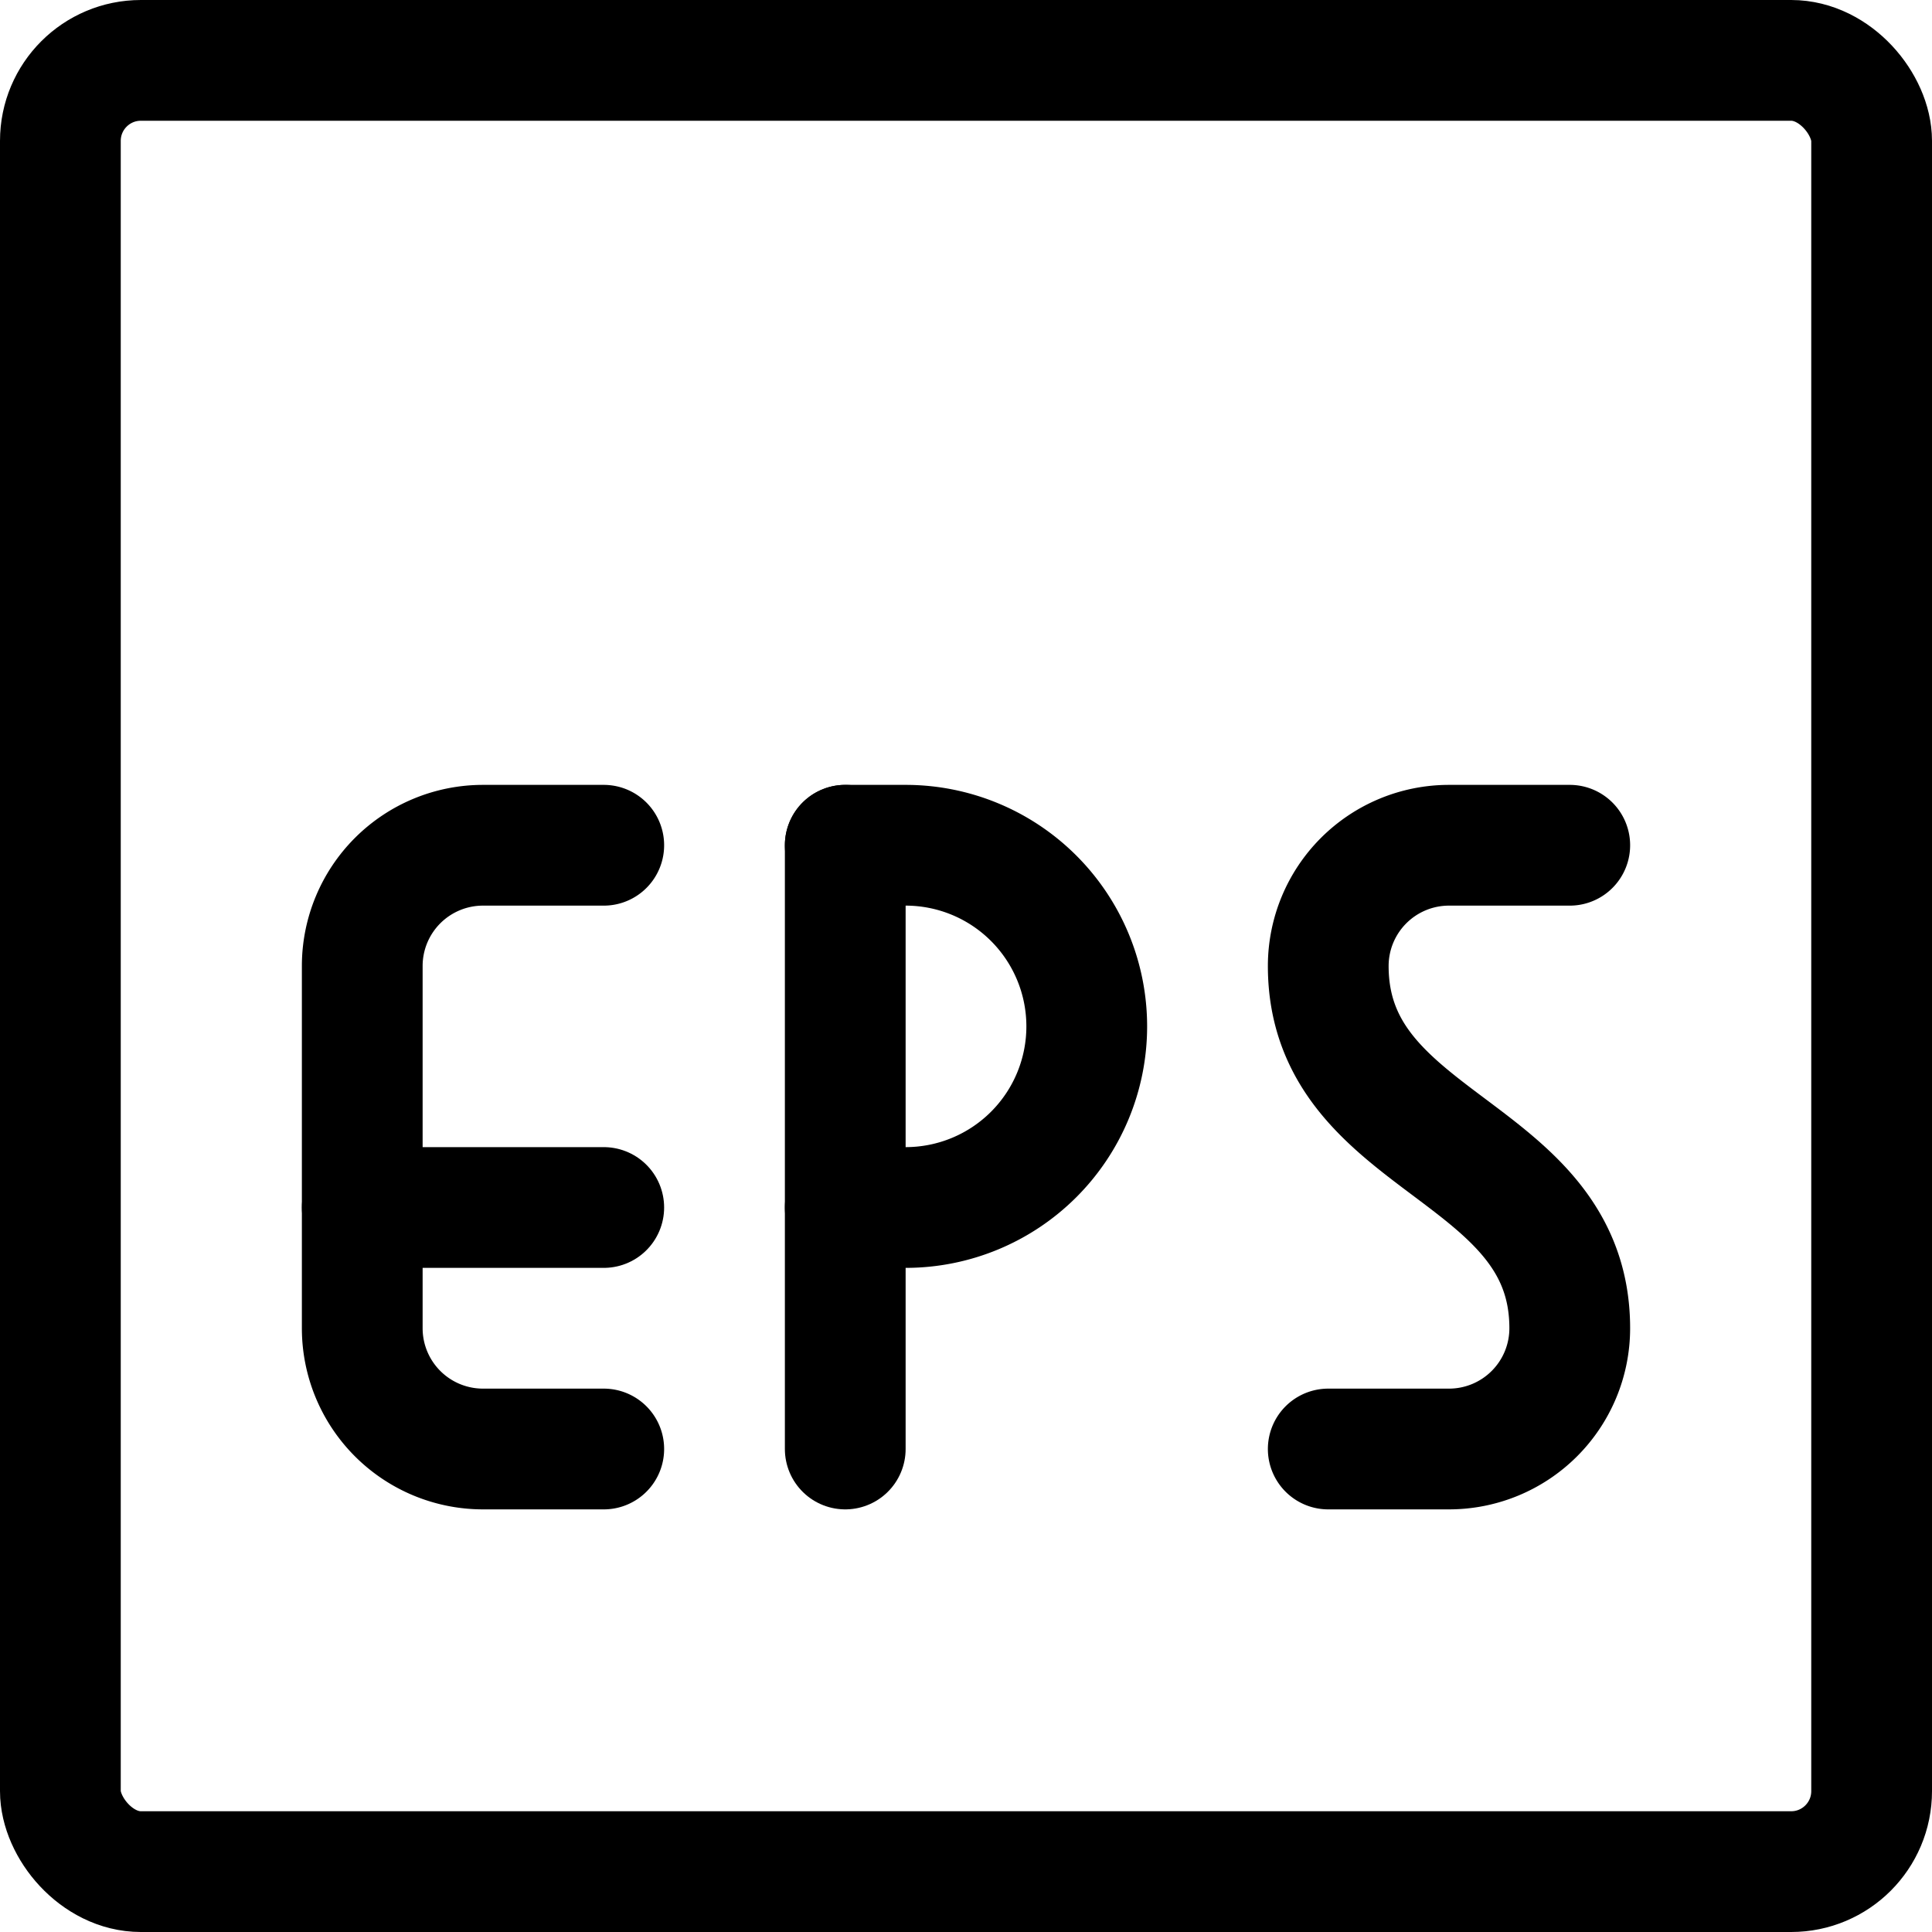 <?xml version="1.0" encoding="UTF-8"?> <svg xmlns="http://www.w3.org/2000/svg" viewBox="0 0 24 24" height="48" width="48"><defs></defs><title>image-document-eps-1</title><rect x="0.75" y="0.75" width="22.5" height="22.5" rx="1" ry="1" fill="none" stroke="#000000" stroke-linecap="round" stroke-linejoin="round" stroke-width="1.5px"></rect><line x1="10.5" y1="18" x2="10.5" y2="10.5" fill="none" stroke="#000000" stroke-linecap="round" stroke-linejoin="round" stroke-width="1.5px"></line><path d="M10.5,10.5h.75a2.25,2.25,0,0,1,0,4.5H10.5" fill="none" stroke="#000000" stroke-linecap="round" stroke-linejoin="round" stroke-width="1.5px"></path><path d="M19.5,10.5H18A1.5,1.5,0,0,0,16.5,12c0,2.25,3,2.25,3,4.5A1.5,1.5,0,0,1,18,18H16.5" fill="none" stroke="#000000" stroke-linecap="round" stroke-linejoin="round" stroke-width="1.5px"></path><path d="M7.5,18H6a1.5,1.5,0,0,1-1.5-1.5V12A1.5,1.5,0,0,1,6,10.5H7.5" fill="none" stroke="#000000" stroke-linecap="round" stroke-linejoin="round" stroke-width="1.5px"></path><line x1="4.5" y1="15" x2="7.5" y2="15" fill="none" stroke="#000000" stroke-linecap="round" stroke-linejoin="round" stroke-width="1.5px"></line></svg> 